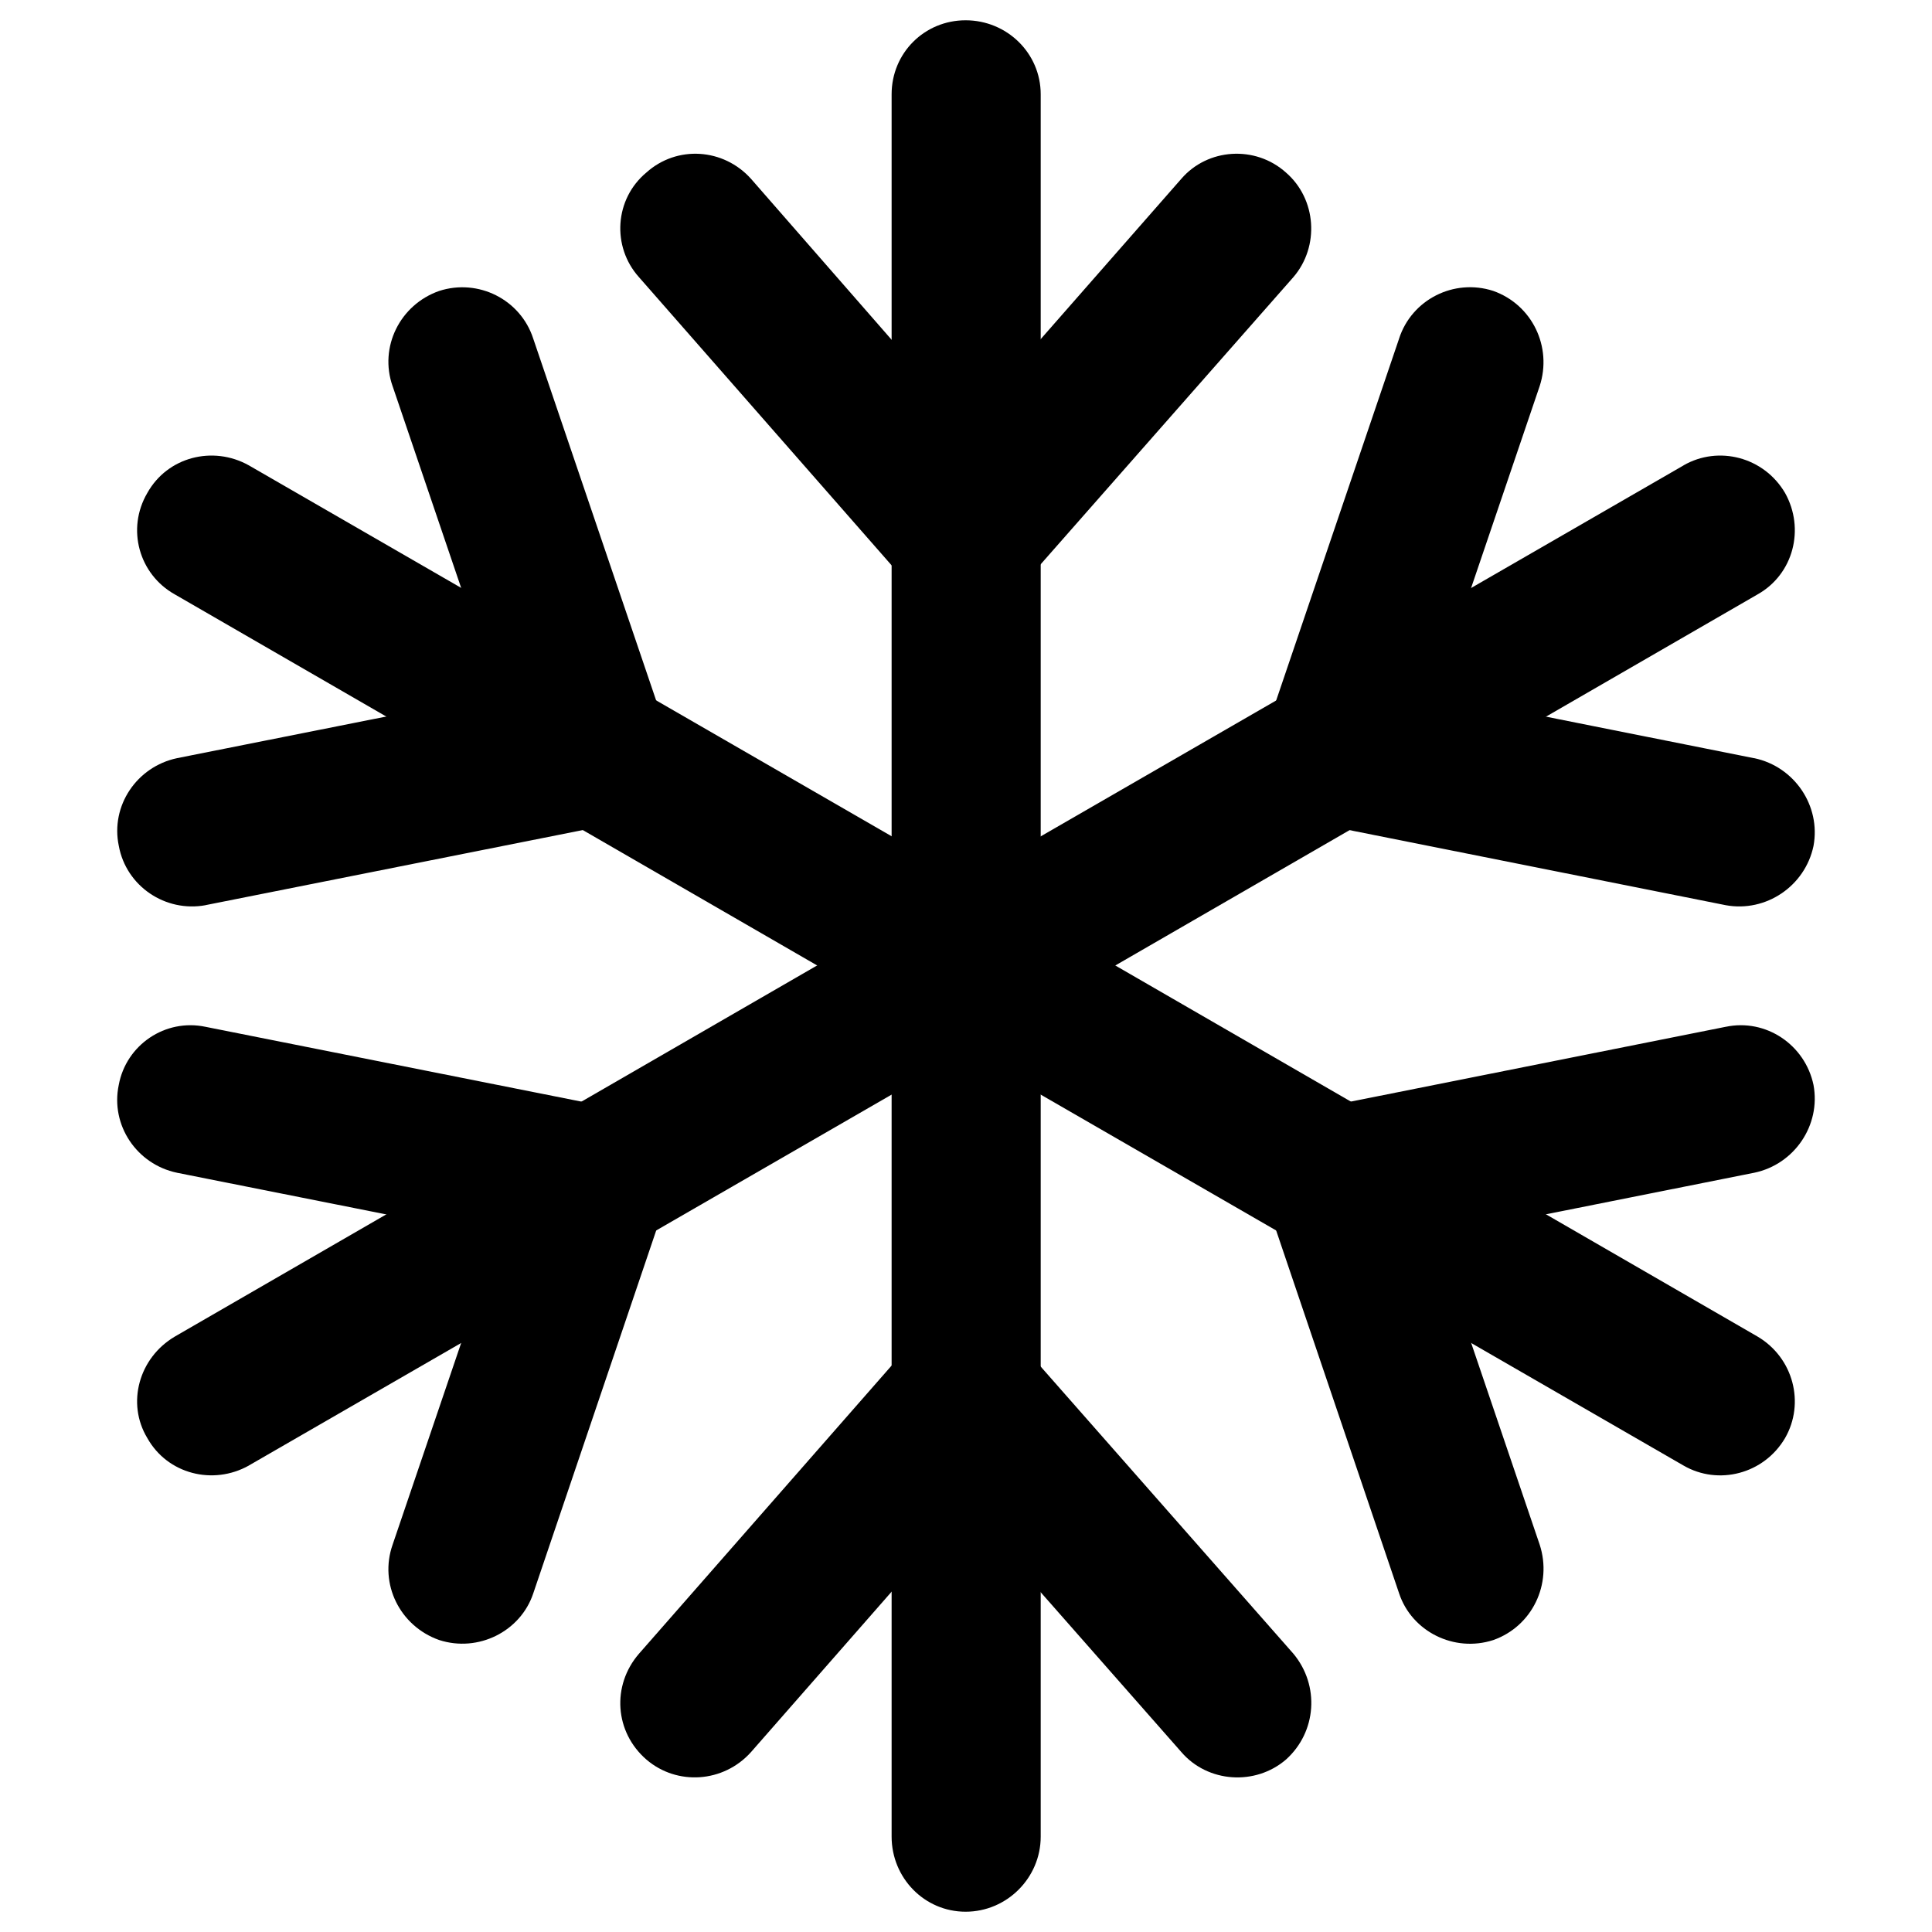 <?xml version="1.0" encoding="UTF-8"?>
<svg id="Layer_1" data-name="Layer 1" xmlns="http://www.w3.org/2000/svg" version="1.1" viewBox="0 0 300 300">
  <path d="M138.45,14.64c0-6.4,5.09-11.49,11.49-11.49s11.66,5.09,11.66,11.49v135.28c0,6.4-5.25,11.65-11.66,11.65s-11.49-5.25-11.49-11.65V14.64Z" fill="#000" stroke-width="0"/>
  <path d="M261.42,72.26c5.42-3.12,12.47-1.31,15.76,4.28,3.12,5.58,1.31,12.63-4.27,15.76l-117.05,67.63c-5.58,3.12-12.64,1.31-15.93-4.27-3.12-5.42-1.31-12.48,4.27-15.75l117.22-67.64Z" fill="#000" stroke-width="0"/>
  <path d="M272.91,207.54c5.58,3.29,7.39,10.35,4.27,15.77-3.29,5.58-10.35,7.39-15.76,4.26l-117.22-67.64c-5.58-3.11-7.39-10.34-4.27-15.75,3.29-5.58,10.35-7.39,15.93-4.27l117.05,67.63Z" fill="#000" stroke-width="0"/>
  <path d="M99.22,43.04c-4.27-4.76-3.78-12.15,1.15-16.25,4.76-4.27,11.98-3.78,16.25.98l42.02,48.1c4.27,4.76,3.78,11.99-.98,16.25-4.93,4.1-12.15,3.62-16.41-1.14l-42.03-47.94Z" fill="#000" stroke-width="0"/>
  <path d="M217.25,52.57c1.97-6.07,8.53-9.37,14.61-7.4,6.07,2.14,9.2,8.71,7.22,14.78l-20.52,60.42c-2.13,6.07-8.7,9.36-14.61,7.22-6.08-1.97-9.36-8.53-7.22-14.6l20.52-60.41Z" fill="#000" stroke-width="0"/>
  <path d="M267.98,159.44c6.24-1.31,12.31,2.79,13.62,9.03,1.16,6.24-2.95,12.32-9.19,13.63l-62.55,12.48c-6.24,1.14-12.31-2.96-13.63-9.2-1.15-6.24,2.95-12.32,9.19-13.46l62.55-12.48Z" fill="#000" stroke-width="0"/>
  <path d="M183.43,27.77c4.1-4.76,11.49-5.25,16.25-.98,4.76,4.11,5.25,11.49,1.15,16.25l-42.19,47.94c-4.1,4.76-11.49,5.25-16.25,1.14-4.76-4.27-5.25-11.49-1.15-16.25l42.19-48.1Z" fill="#000" stroke-width="0"/>
  <path d="M272.41,117.73c6.24,1.32,10.35,7.4,9.19,13.63-1.31,6.24-7.39,10.34-13.62,9.2l-62.55-12.48c-6.24-1.31-10.35-7.39-9.19-13.63,1.31-6.23,7.39-10.34,13.63-9.19l62.55,12.48Z" fill="#000" stroke-width="0"/>
  <path d="M239.09,239.88c1.97,6.07-1.15,12.65-7.22,14.79-6.08,1.97-12.64-1.33-14.61-7.23l-20.52-60.57c-2.14-6.08,1.15-12.65,7.22-14.62,5.91-1.97,12.48,1.14,14.61,7.22l20.52,60.41Z" fill="#000" stroke-width="0"/>
  <path d="M161.6,285.19c0,6.4-5.25,11.66-11.66,11.66s-11.49-5.26-11.49-11.66v-135.27c0-6.4,5.09-11.49,11.49-11.49s11.66,5.09,11.66,11.49v135.27Z" fill="#000" stroke-width="0"/>
  <path d="M38.64,227.57c-5.58,3.12-12.64,1.31-15.76-4.26-3.28-5.42-1.31-12.48,4.27-15.77l117.05-67.63c5.58-3.12,12.64-1.31,15.76,4.27,3.28,5.41,1.31,12.64-4.11,15.75l-117.22,67.64Z" fill="#000" stroke-width="0"/>
  <path d="M27.15,92.3c-5.58-3.12-7.55-10.18-4.27-15.76,3.12-5.59,10.18-7.4,15.76-4.28l117.22,67.64c5.42,3.28,7.39,10.34,4.11,15.75-3.12,5.58-10.18,7.39-15.76,4.27L27.15,92.3Z" fill="#000" stroke-width="0"/>
  <path d="M116.62,272.06c-4.27,4.77-11.49,5.25-16.25,1.16-4.93-4.27-5.42-11.49-1.15-16.43l42.03-47.94c4.26-4.76,11.49-5.25,16.41-1.14,4.76,4.26,5.26,11.49.98,16.41l-42.02,47.94Z" fill="#000" stroke-width="0"/>
  <path d="M27.47,182.1c-6.24-1.31-10.34-7.39-9.03-13.63,1.15-6.23,7.22-10.34,13.46-9.03l62.71,12.48c6.24,1.14,10.34,7.22,9.19,13.46-1.31,6.23-7.39,10.34-13.63,9.2l-62.71-12.48Z" fill="#000" stroke-width="0"/>
  <path d="M60.96,59.96c-2.13-6.07,1.15-12.65,7.23-14.78,6.07-1.97,12.64,1.32,14.61,7.4l20.52,60.41c2.14,6.07-1.15,12.64-7.22,14.6-6.08,2.14-12.64-1.14-14.61-7.22l-20.53-60.42Z" fill="#000" stroke-width="0"/>
  <path d="M200.84,256.79c4.11,4.94,3.61,12.15-1.15,16.43-4.76,4.1-12.15,3.61-16.25-1.16l-42.19-47.94c-4.11-4.92-3.61-12.15,1.15-16.41,4.76-4.11,12.15-3.62,16.25,1.14l42.19,47.94Z" fill="#000" stroke-width="0"/>
  <path d="M82.8,247.43c-1.97,5.9-8.54,9.2-14.61,7.23-6.08-2.14-9.36-8.71-7.23-14.79l20.53-60.41c1.97-6.08,8.53-9.19,14.61-7.22,6.07,1.97,9.36,8.54,7.22,14.62l-20.52,60.57Z" fill="#000" stroke-width="0"/>
  <path d="M31.91,140.56c-6.24,1.14-12.31-2.95-13.46-9.2-1.32-6.23,2.79-12.31,9.03-13.63l62.71-12.48c6.24-1.14,12.31,2.96,13.63,9.19,1.15,6.24-2.95,12.32-9.19,13.63l-62.71,12.48Z" fill="#000" stroke-width="0"/>
</svg>